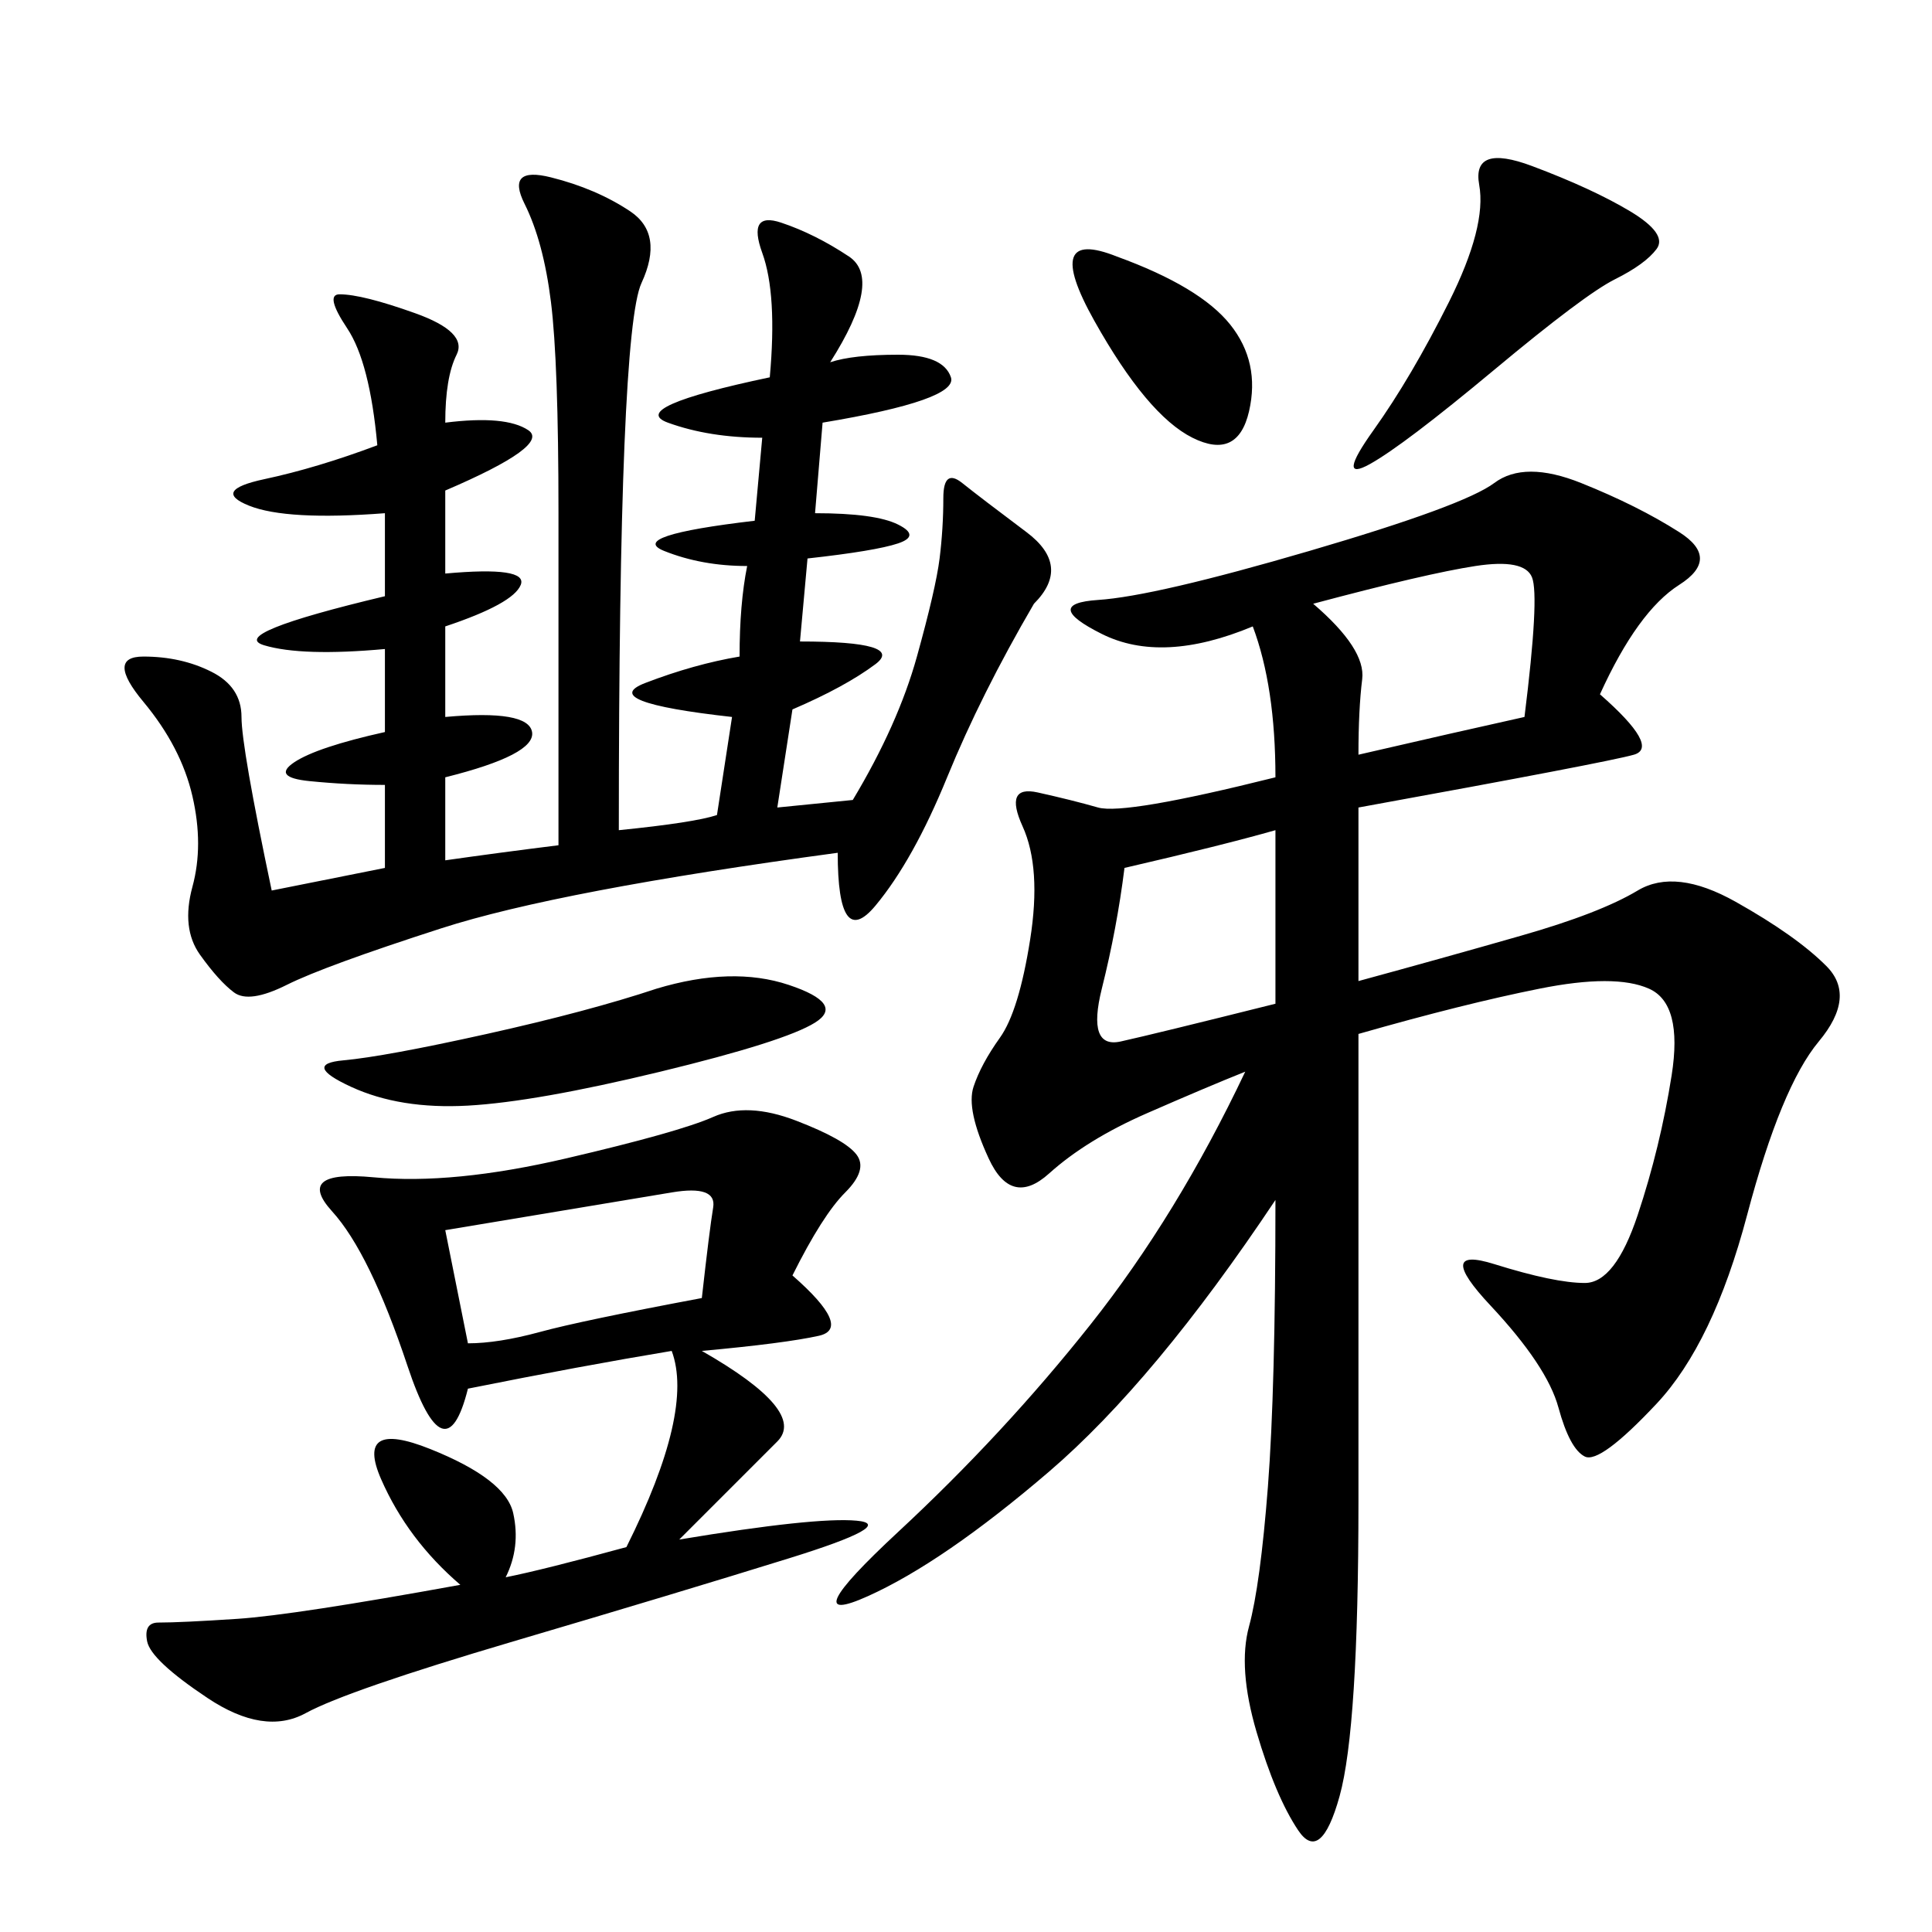 <svg xmlns="http://www.w3.org/2000/svg" xmlns:xlink="http://www.w3.org/1999/xlink" width="300" height="300"><path d="M248.44 107.81Q257.81 116.02 253.71 117.19Q249.61 118.36 210.94 125.39L210.94 125.39L210.94 152.34Q223.83 148.83 236.13 145.31Q248.44 141.80 254.30 138.28Q260.16 134.77 269.53 140.04Q278.91 145.31 283.59 150Q288.28 154.69 282.42 161.72Q276.56 168.75 271.29 188.67Q266.02 208.59 257.23 217.97Q248.44 227.34 246.09 226.17Q243.75 225 241.99 218.55Q240.23 212.11 231.45 202.73Q222.66 193.36 232.03 196.29Q241.41 199.22 246.09 199.22L246.09 199.22Q250.78 199.22 254.30 188.67Q257.81 178.13 259.57 166.99Q261.33 155.86 256.05 153.52Q250.78 151.17 239.06 153.52Q227.34 155.86 210.94 160.55L210.94 160.55L210.94 233.20Q210.94 268.36 208.01 278.91Q205.08 289.45 201.56 284.18Q198.05 278.91 195.12 268.95Q192.19 258.98 193.95 252.54Q195.70 246.09 196.88 230.86Q198.05 215.63 198.05 186.33L198.05 186.33Q179.30 214.45 162.89 228.52Q146.48 242.58 134.77 247.85Q123.05 253.13 139.45 237.89Q155.86 222.66 169.34 205.66Q182.81 188.67 193.36 166.41L193.36 166.41Q187.50 168.75 178.13 172.85Q168.75 176.95 162.89 182.23Q157.03 187.50 153.52 179.88Q150 172.27 151.17 168.75Q152.34 165.23 155.27 161.13Q158.20 157.03 159.96 145.90Q161.72 134.77 158.79 128.32Q155.86 121.88 161.13 123.05Q166.41 124.22 170.51 125.39Q174.61 126.56 198.05 120.70L198.05 120.70Q198.05 106.64 194.53 97.27L194.53 97.27Q180.47 103.13 171.09 98.44Q161.72 93.75 170.51 93.16Q179.30 92.58 203.32 85.55Q227.34 78.52 232.03 75Q236.72 71.48 245.51 75Q254.30 78.52 260.74 82.62Q267.19 86.72 260.74 90.82Q254.30 94.92 248.44 107.81L248.44 107.81ZM130.08 132.42Q86.72 138.28 68.55 144.14Q50.39 150 44.53 152.93Q38.67 155.86 36.33 154.10Q33.98 152.34 31.05 148.24Q28.13 144.14 29.88 137.70Q31.64 131.25 29.88 123.63Q28.13 116.02 22.27 108.98Q16.41 101.95 22.27 101.95L22.27 101.95Q28.13 101.95 32.81 104.30Q37.50 106.64 37.50 111.33L37.50 111.33Q37.50 116.02 42.19 138.28L42.19 138.28L59.77 134.77L59.77 121.88Q53.91 121.88 48.05 121.29Q42.19 120.70 45.70 118.36Q49.22 116.02 59.77 113.67L59.77 113.67L59.77 100.78Q46.88 101.95 41.02 100.20Q35.16 98.44 59.77 92.58L59.77 92.58L59.77 79.69Q44.53 80.86 38.67 78.52Q32.81 76.17 41.02 74.41Q49.22 72.66 58.59 69.14L58.59 69.14Q57.42 56.25 53.91 50.98Q50.39 45.70 52.73 45.70L52.73 45.70Q56.25 45.70 64.45 48.63Q72.66 51.56 70.90 55.08Q69.14 58.59 69.14 65.63L69.14 65.63Q78.52 64.45 82.03 66.80Q85.55 69.14 69.14 76.17L69.14 76.17L69.14 89.06Q82.03 87.89 80.86 90.82Q79.69 93.75 69.14 97.27L69.14 97.27L69.14 111.33Q82.03 110.16 82.62 113.67Q83.20 117.19 69.14 120.70L69.14 120.70L69.14 133.59Q77.34 132.42 86.72 131.25L86.72 131.25L86.72 79.69Q86.72 56.25 85.55 46.88Q84.38 37.50 81.45 31.64Q78.52 25.78 85.55 27.54Q92.58 29.30 97.85 32.81Q103.13 36.33 99.61 43.95Q96.09 51.56 96.09 128.91L96.09 128.91Q107.81 127.73 111.33 126.56L111.33 126.56L113.67 111.33Q92.58 108.98 100.20 106.05Q107.81 103.13 114.84 101.95L114.84 101.95Q114.84 93.75 116.02 87.89L116.02 87.89Q108.98 87.89 103.13 85.55Q97.27 83.20 117.19 80.86L117.19 80.86L118.36 67.97Q110.16 67.97 103.71 65.63Q97.27 63.28 119.53 58.59L119.53 58.59Q120.70 45.70 118.36 39.26Q116.02 32.81 121.29 34.57Q126.56 36.33 131.84 39.84Q137.11 43.36 128.91 56.25L128.91 56.25Q132.42 55.08 139.45 55.08L139.45 55.08Q146.48 55.08 147.66 58.59Q148.83 62.11 127.73 65.63L127.73 65.63L126.56 79.69Q135.94 79.69 139.45 81.45Q142.97 83.20 139.45 84.38Q135.94 85.55 125.39 86.72L125.39 86.72L124.22 99.61Q140.63 99.61 135.94 103.13Q131.25 106.64 123.05 110.16L123.05 110.16L120.70 125.39L132.42 124.22Q139.45 112.50 142.38 101.95Q145.31 91.41 145.90 86.72Q146.48 82.03 146.48 77.34L146.48 77.34Q146.48 72.66 149.41 75Q152.34 77.34 159.38 82.62Q166.41 87.89 160.55 93.75L160.55 93.75Q152.34 107.81 147.07 120.70Q141.80 133.59 135.94 140.63Q130.08 147.66 130.08 132.42L130.08 132.42ZM123.05 198.05Q132.42 206.25 127.15 207.42Q121.88 208.59 108.98 209.77L108.98 209.77Q125.39 219.14 120.70 223.83L120.70 223.83L105.47 239.06Q126.56 235.55 133.01 236.13Q139.45 236.72 122.46 241.99Q105.47 247.27 79.69 254.88Q53.91 262.50 47.46 266.02Q41.02 269.53 32.23 263.67Q23.44 257.81 22.85 254.88Q22.27 251.95 24.61 251.95L24.61 251.95Q28.13 251.95 36.91 251.37Q45.70 250.78 71.48 246.09L71.48 246.09Q63.28 239.06 59.18 229.69Q55.08 220.31 66.80 225Q78.52 229.69 79.69 234.96Q80.86 240.23 78.52 244.92L78.52 244.92Q84.38 243.75 97.27 240.23L97.27 240.23Q107.81 219.14 104.30 209.77L104.30 209.77Q90.23 212.11 72.66 215.63L72.66 215.63Q69.14 229.69 63.28 212.11Q57.42 194.53 51.56 188.09Q45.70 181.64 58.01 182.81Q70.31 183.98 87.89 179.88Q105.47 175.78 110.74 173.44Q116.02 171.09 123.63 174.02Q131.25 176.95 133.01 179.30Q134.77 181.64 131.25 185.16Q127.73 188.67 123.05 198.05L123.05 198.05ZM101.95 153.52Q113.67 150 122.46 152.93Q131.25 155.86 126.56 158.79Q121.88 161.72 102.54 166.41Q83.20 171.09 72.66 171.68Q62.11 172.27 54.49 168.75Q46.88 165.23 53.32 164.65Q59.77 164.06 75.59 160.55Q91.41 157.03 101.95 153.52L101.95 153.52ZM237.89 25.78Q247.27 29.30 253.13 32.81Q258.98 36.33 257.23 38.67Q255.47 41.02 250.78 43.36Q246.09 45.70 232.03 57.42Q217.97 69.14 212.70 72.07Q207.42 75 213.28 66.80Q219.14 58.59 225 46.88Q230.86 35.16 229.69 28.71Q228.52 22.27 237.89 25.78L237.89 25.78ZM203.91 93.75Q212.11 100.78 211.52 105.47Q210.94 110.16 210.94 117.19L210.94 117.19Q226.17 113.67 236.72 111.33L236.72 111.33Q239.06 92.58 237.89 89.65Q236.72 86.72 229.10 87.89Q221.48 89.06 203.91 93.75L203.91 93.75ZM174.61 134.77Q173.44 144.14 171.09 153.52Q168.75 162.89 174.02 161.72Q179.30 160.55 198.05 155.86L198.05 155.86L198.05 128.91Q189.84 131.25 174.61 134.77L174.61 134.77ZM69.14 191.02L72.66 208.59Q77.34 208.59 83.79 206.84Q90.23 205.08 108.98 201.56L108.98 201.56Q110.16 191.02 110.74 187.50Q111.33 183.98 104.30 185.16L104.30 185.16L69.14 191.02ZM173.44 39.84Q186.33 44.53 191.02 50.39Q195.70 56.25 193.95 63.87Q192.19 71.48 185.16 67.97Q178.13 64.45 169.92 49.80Q161.72 35.16 173.44 39.84L173.44 39.84Z"/></svg>
